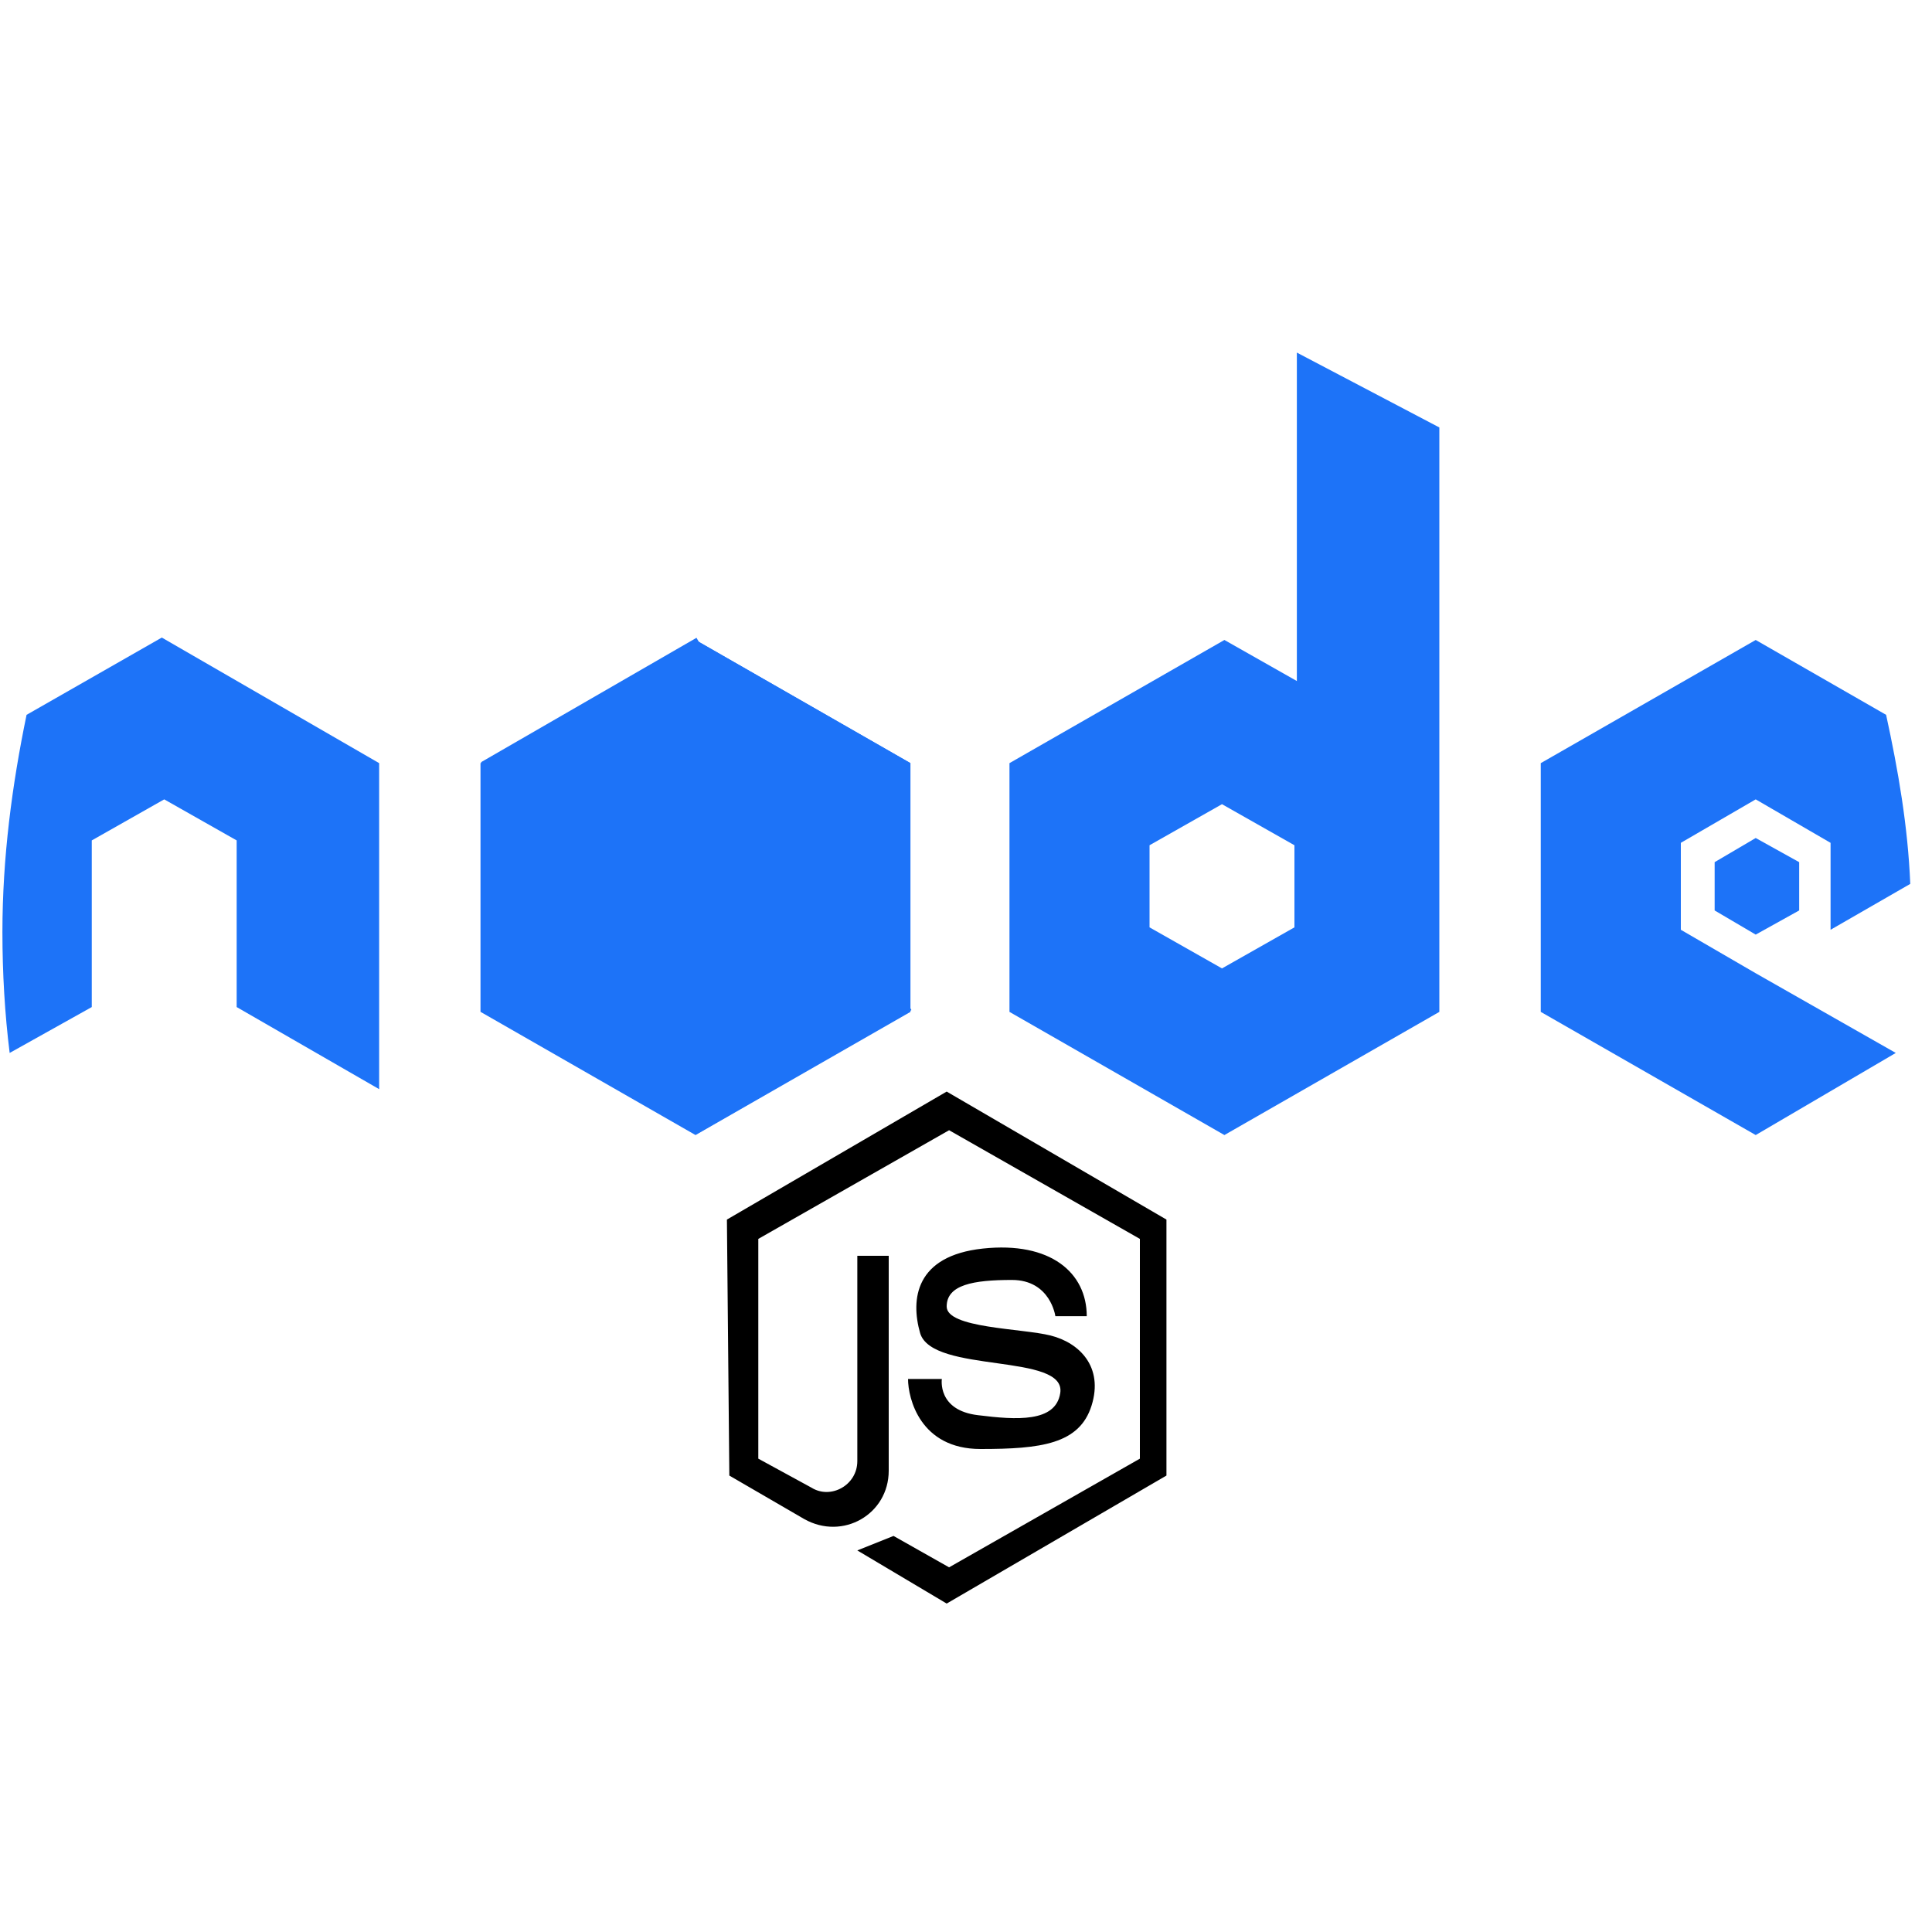 <?xml version="1.0" encoding="utf-8"?>
<!-- Generator: Adobe Illustrator 24.1.1, SVG Export Plug-In . SVG Version: 6.00 Build 0)  -->
<svg version="1.1" id="Layer_1" xmlns="http://www.w3.org/2000/svg" xmlns:xlink="http://www.w3.org/1999/xlink" x="0px" y="0px"
	 viewBox="0 0 80 80" style="enable-background:new 0 0 80 80;" xml:space="preserve">
<style type="text/css">
	.st0{fill:#1D73F8;}
</style>
<g>
	<polygon class="st0" points="37.7,41.9 37.7,31.6 28.8,26.5 19.9,31.6 19.9,41.9 28.8,47 	"/>
	<path class="st0" d="M72.7,40.3l5.8,3.3L72.7,47l-8.9-5.1V31.6l8.9-5.1l5.4,3.1c0.5,2.3,0.9,4.6,1,7l-3.3,1.9v-3.6l-3.1-1.8
		l-3.1,1.8v3.6L72.7,40.3z"/>
	<polygon class="st0" points="74.5,37.7 74.5,35.7 72.7,34.7 71,35.7 71,37.7 72.7,38.7 	"/>
	<path class="st0" d="M15.7,31.6v13.5l-5.9-3.4v-6.9l-3-1.7l-3,1.7v6.9l-3.4,1.9c-0.2-1.6-0.3-3.3-0.3-5c0-3.1,0.4-6.1,1-9l5.6-3.2
		L15.7,31.6z"/>
	<rect x="23.7" y="27.8" transform="matrix(0.866 -0.5 0.5 0.866 -14.504 19.335)" class="st0" width="10.3" height="17.8"/>
	<polygon class="st0" points="19.9,41.9 23,36.9 19.9,31.6 	"/>
	<polygon class="st0" points="34.8,36.7 37.7,31.6 28.8,26.5 	"/>
	<path class="st0" d="M53.7,14.6v13.6l-3-1.7l-8.9,5.1v10.3l8.9,5.1l8.9-5.1V17.7L53.7,14.6z M53.6,38.4l-3,1.7l-3-1.7V35l3-1.7
		l3,1.7V38.4z"/>
	<g>
		<path d="M43.7,54.5c0,0-0.2-1.5-1.8-1.5c-1.6,0-2.7,0.2-2.7,1.1c0,0.9,3.1,0.9,4.3,1.2c1.2,0.3,2.2,1.3,1.7,2.9
			c-0.5,1.6-2.1,1.8-4.6,1.8s-3-2.1-3-2.9H39c0,0-0.2,1.3,1.5,1.5c1.6,0.2,3.2,0.3,3.4-0.9c0.3-1.7-5.3-0.8-5.8-2.5
			c-0.4-1.4-0.2-3.2,2.6-3.5c2.8-0.3,4.3,1,4.3,2.8L43.7,54.5z"/>
		<path d="M30.2,61.1l3.1,1.8c1.6,0.9,3.5-0.2,3.5-2v-3.1V52h-1.3v8.5c0,1-1.1,1.6-1.9,1.1l-2.2-1.2v-9.1l7.9-4.5l7.9,4.5v9.1
			l-7.9,4.5l-2.3-1.3l-1.5,0.6l3.7,2.2l9.1-5.3V50.5l-9.1-5.3l-9.1,5.3L30.2,61.1L30.2,61.1L30.2,61.1z"/>
	</g>
</g>
</svg>
